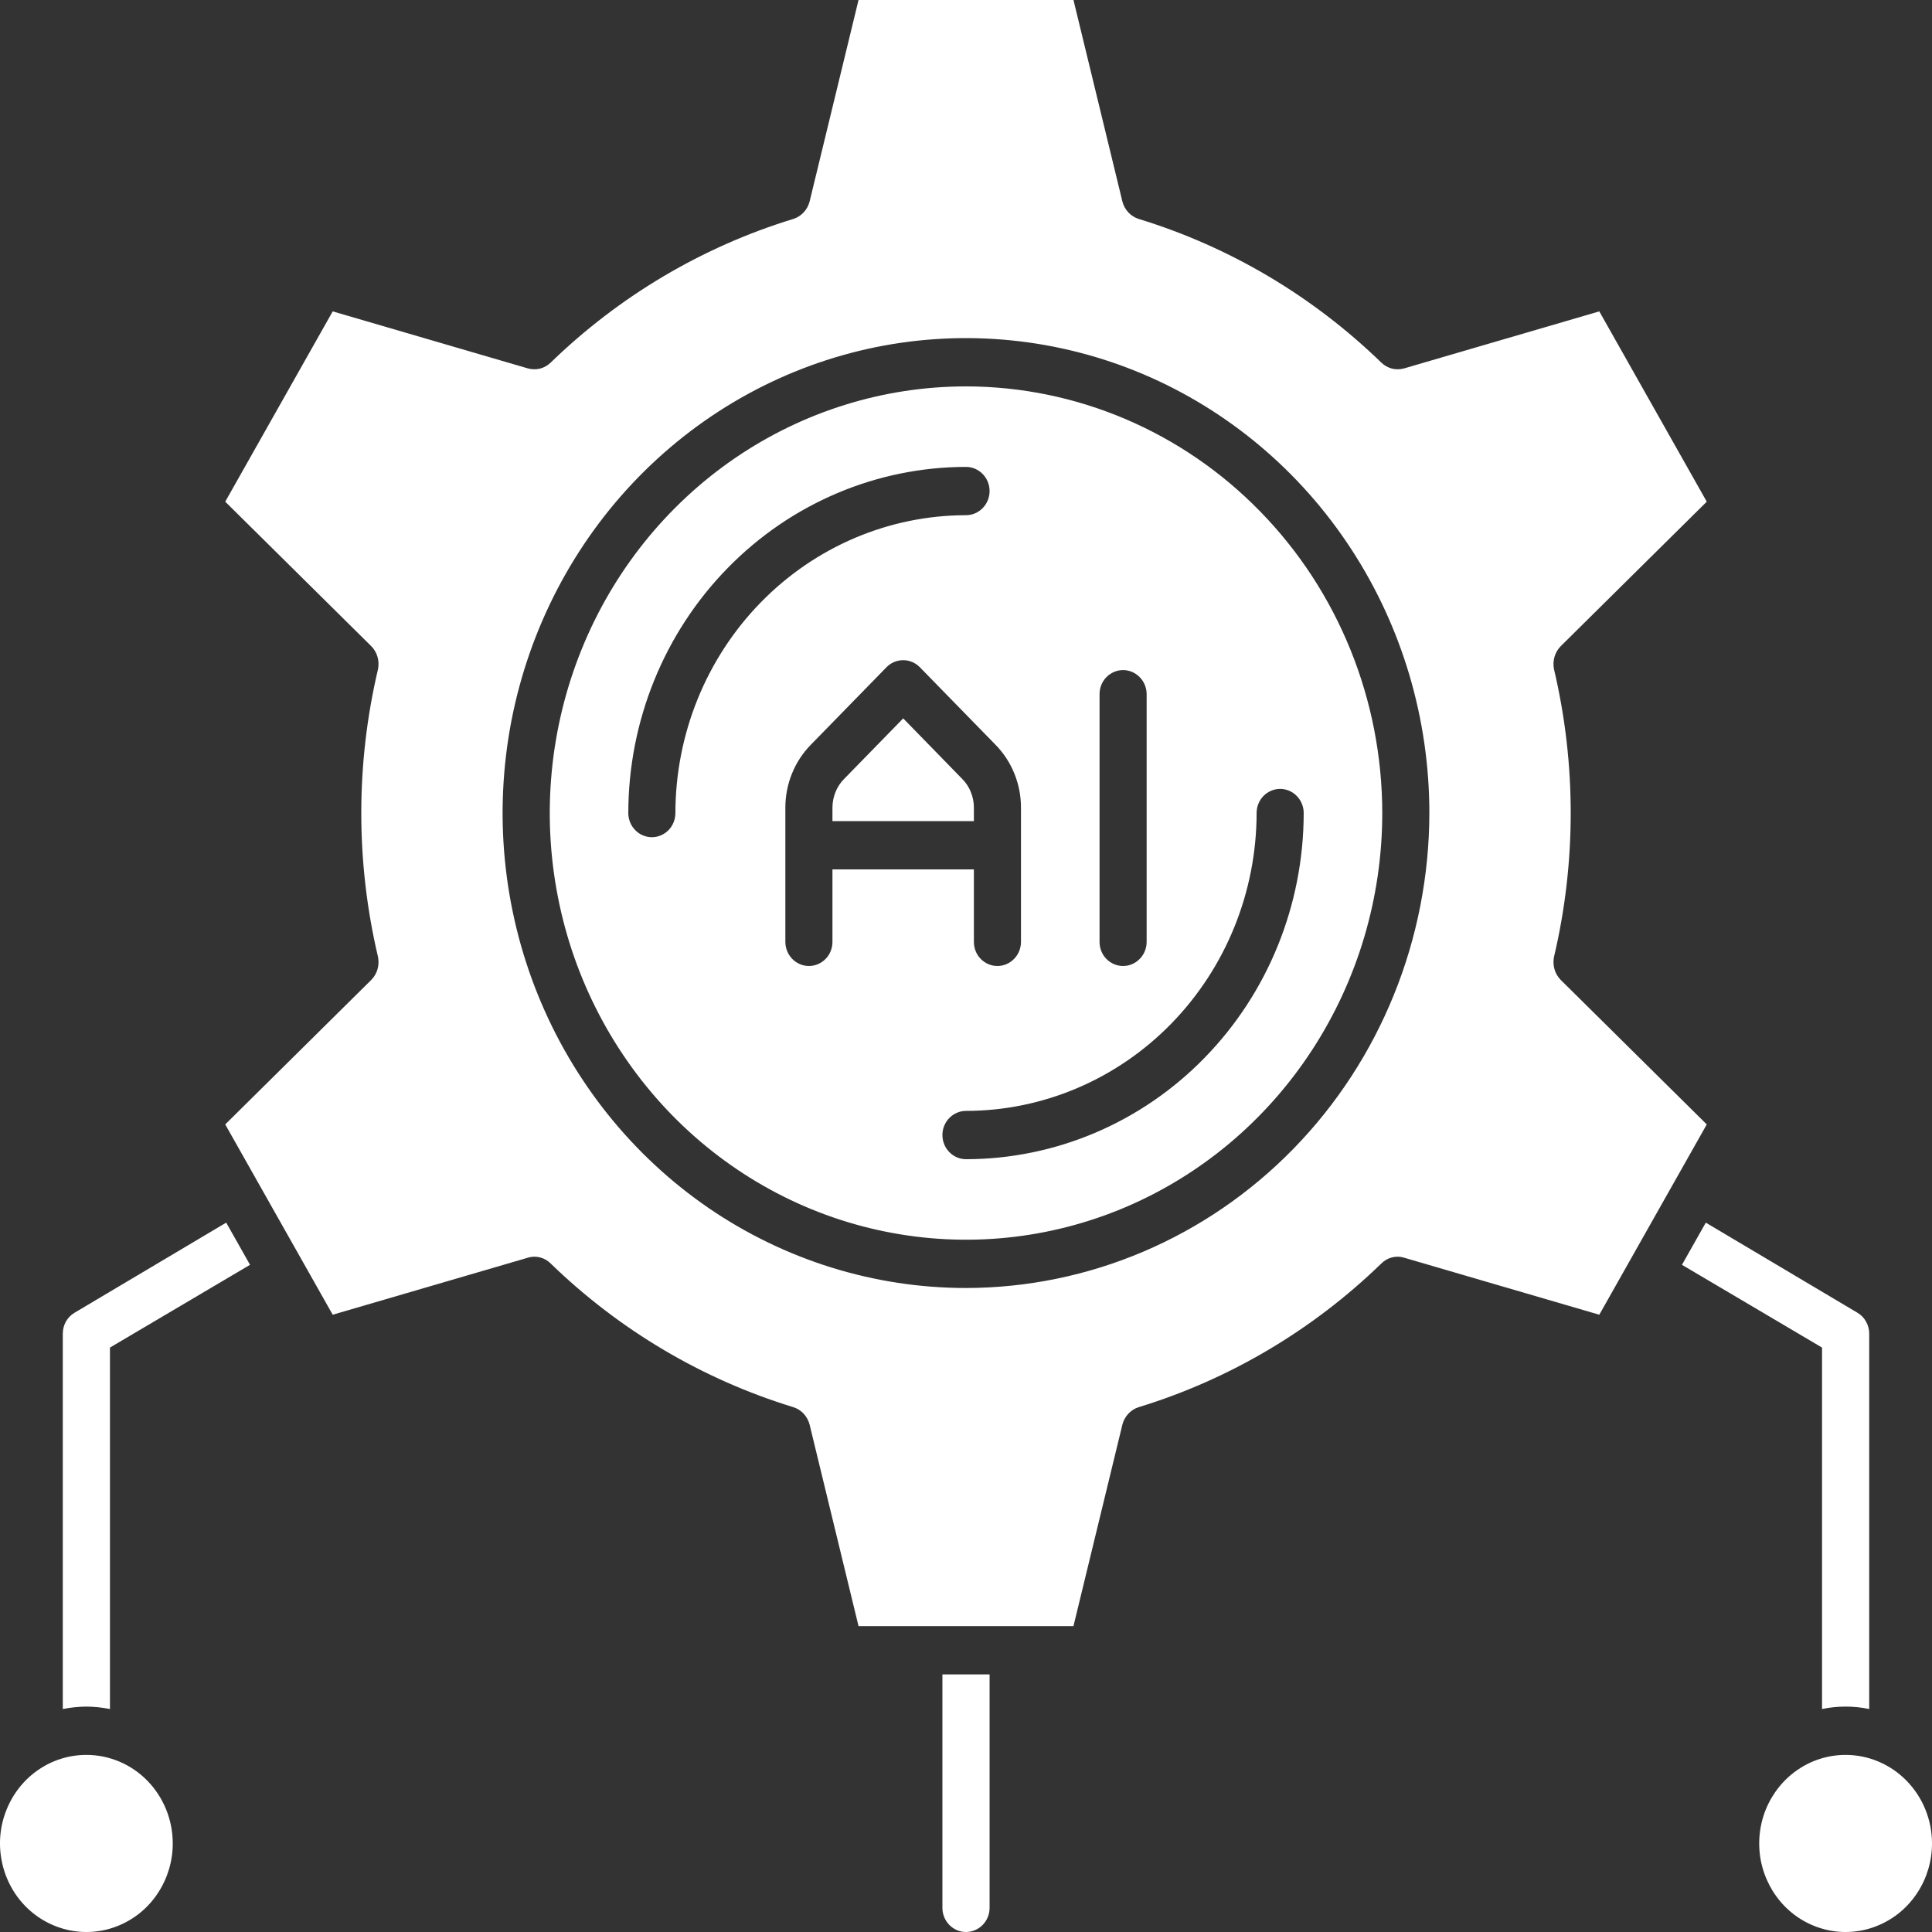 <svg width="24" height="24" viewBox="0 0 24 24" fill="none" xmlns="http://www.w3.org/2000/svg">
<rect x="0" y="0" width="24" height="24" fill="#333333" stroke="none"/>
<path d="M11.707 20.8H12.293V23.7C12.293 23.78 12.262 23.856 12.207 23.912C12.152 23.968 12.078 24 12 24C11.922 24 11.848 23.968 11.793 23.912C11.738 23.856 11.707 23.78 11.707 23.7V20.8ZM1.073 21.8C0.861 21.8 0.653 21.864 0.477 21.985C0.3 22.106 0.163 22.278 0.082 22.479C0 22.68 -0.021 22.901 0.021 23.115C0.062 23.328 0.164 23.524 0.314 23.678C0.464 23.832 0.656 23.936 0.864 23.979C1.072 24.021 1.288 24 1.484 23.916C1.68 23.833 1.848 23.692 1.965 23.511C2.083 23.33 2.146 23.118 2.146 22.9C2.146 22.608 2.033 22.329 1.832 22.122C1.631 21.916 1.358 21.8 1.073 21.8ZM17.171 10.1C17.171 11.148 16.867 12.173 16.299 13.044C15.731 13.916 14.924 14.595 13.979 14.997C13.034 15.398 11.994 15.503 10.991 15.298C9.988 15.094 9.067 14.589 8.344 13.848C7.621 13.106 7.128 12.162 6.929 11.134C6.729 10.106 6.832 9.04 7.223 8.072C7.614 7.103 8.277 6.276 9.127 5.693C9.978 5.111 10.977 4.8 12 4.8C13.371 4.801 14.686 5.36 15.655 6.354C16.625 7.347 17.17 8.695 17.171 10.1ZM13.659 11.7C13.659 11.78 13.689 11.856 13.744 11.912C13.799 11.968 13.874 12 13.951 12C14.029 12 14.103 11.968 14.158 11.912C14.213 11.856 14.244 11.78 14.244 11.7V8.624C14.244 8.544 14.213 8.468 14.158 8.412C14.103 8.356 14.029 8.324 13.951 8.324C13.874 8.324 13.799 8.356 13.744 8.412C13.689 8.468 13.659 8.544 13.659 8.624V11.7ZM12 6.4C12.078 6.4 12.152 6.368 12.207 6.312C12.262 6.256 12.293 6.18 12.293 6.1C12.293 6.02 12.262 5.944 12.207 5.888C12.152 5.832 12.078 5.8 12 5.8C10.888 5.801 9.821 6.254 9.035 7.061C8.248 7.867 7.806 8.96 7.805 10.1C7.805 10.18 7.836 10.256 7.891 10.312C7.945 10.368 8.02 10.4 8.098 10.4C8.175 10.4 8.25 10.368 8.305 10.312C8.359 10.256 8.39 10.18 8.39 10.1C8.391 9.119 8.772 8.179 9.449 7.485C10.126 6.791 11.043 6.401 12 6.4ZM10.341 10.8H12.098V11.7C12.098 11.78 12.128 11.856 12.183 11.912C12.238 11.968 12.313 12 12.39 12C12.468 12 12.542 11.968 12.597 11.912C12.652 11.856 12.683 11.78 12.683 11.7V10.032C12.683 9.887 12.655 9.743 12.601 9.61C12.547 9.476 12.467 9.354 12.367 9.252L11.426 8.288C11.371 8.232 11.297 8.201 11.22 8.201C11.142 8.201 11.068 8.232 11.013 8.288L10.072 9.252C9.972 9.354 9.892 9.476 9.838 9.61C9.784 9.743 9.756 9.887 9.756 10.032V11.7C9.756 11.78 9.787 11.856 9.842 11.912C9.897 11.968 9.971 12 10.049 12C10.126 12 10.201 11.968 10.256 11.912C10.311 11.856 10.341 11.78 10.341 11.7L10.341 10.8ZM15.61 10.1C15.609 11.081 15.228 12.021 14.551 12.715C13.874 13.409 12.957 13.799 12 13.8C11.922 13.8 11.848 13.832 11.793 13.888C11.738 13.944 11.707 14.02 11.707 14.1C11.707 14.18 11.738 14.256 11.793 14.312C11.848 14.368 11.922 14.4 12 14.4C13.112 14.399 14.179 13.946 14.965 13.139C15.752 12.333 16.194 11.24 16.195 10.1C16.195 10.02 16.164 9.944 16.109 9.888C16.055 9.832 15.98 9.8 15.902 9.8C15.825 9.8 15.75 9.832 15.695 9.888C15.641 9.944 15.61 10.02 15.61 10.1ZM0.925 16.308C0.881 16.334 0.844 16.372 0.818 16.418C0.793 16.464 0.78 16.515 0.78 16.568V21.23C0.877 21.211 0.975 21.201 1.073 21.2C1.171 21.201 1.269 21.211 1.366 21.23V16.74L3.106 15.712L2.81 15.188L0.925 16.308ZM22.927 21.8C22.715 21.8 22.507 21.864 22.331 21.985C22.154 22.106 22.017 22.278 21.935 22.479C21.854 22.68 21.833 22.901 21.874 23.115C21.916 23.328 22.018 23.524 22.168 23.678C22.318 23.832 22.509 23.936 22.718 23.979C22.926 24.021 23.141 24 23.337 23.916C23.534 23.833 23.701 23.692 23.819 23.511C23.937 23.33 24 23.118 24 22.9C24 22.608 23.887 22.329 23.685 22.122C23.484 21.916 23.211 21.8 22.927 21.8ZM22.634 21.23C22.827 21.19 23.026 21.19 23.22 21.23V16.568C23.22 16.515 23.207 16.464 23.181 16.418C23.156 16.372 23.119 16.334 23.075 16.308L21.19 15.188L20.894 15.712L22.634 16.74V21.23ZM21.202 13.968L19.867 16.332L17.444 15.624C17.395 15.608 17.342 15.607 17.292 15.62C17.242 15.632 17.196 15.659 17.159 15.696C16.305 16.524 15.273 17.135 14.146 17.48C14.097 17.495 14.053 17.523 14.017 17.561C13.982 17.599 13.956 17.645 13.943 17.696L13.335 20.2H10.665L10.057 17.696C10.044 17.645 10.018 17.599 9.983 17.561C9.947 17.523 9.903 17.495 9.854 17.48C8.727 17.135 7.695 16.524 6.841 15.696C6.804 15.659 6.758 15.632 6.708 15.62C6.658 15.607 6.606 15.608 6.556 15.624L4.133 16.332L2.798 13.968L4.613 12.172C4.649 12.135 4.676 12.089 4.69 12.039C4.704 11.989 4.706 11.935 4.695 11.884C4.419 10.711 4.419 9.489 4.695 8.316C4.706 8.265 4.704 8.211 4.69 8.161C4.676 8.111 4.649 8.065 4.613 8.028L2.798 6.232L4.133 3.868L6.556 4.576C6.606 4.59 6.658 4.591 6.708 4.579C6.758 4.566 6.804 4.54 6.841 4.504C7.695 3.676 8.727 3.065 9.854 2.72C9.903 2.705 9.947 2.677 9.983 2.639C10.018 2.601 10.044 2.555 10.057 2.504L10.665 0H13.335L13.943 2.504C13.956 2.555 13.982 2.601 14.017 2.639C14.053 2.677 14.097 2.705 14.146 2.72C15.273 3.065 16.305 3.676 17.159 4.504C17.196 4.54 17.242 4.566 17.292 4.579C17.342 4.591 17.394 4.59 17.444 4.576L19.867 3.868L21.202 6.232L19.387 8.028C19.351 8.065 19.324 8.111 19.31 8.161C19.296 8.211 19.294 8.265 19.305 8.316C19.581 9.489 19.581 10.711 19.305 11.884C19.294 11.935 19.296 11.989 19.31 12.039C19.324 12.089 19.351 12.135 19.387 12.172L21.202 13.968ZM17.756 10.1C17.756 8.933 17.419 7.792 16.786 6.822C16.154 5.852 15.255 5.096 14.203 4.649C13.151 4.203 11.994 4.086 10.877 4.313C9.76 4.541 8.735 5.103 7.93 5.928C7.125 6.753 6.577 7.804 6.354 8.949C6.132 10.094 6.246 11.28 6.682 12.358C7.118 13.436 7.856 14.357 8.802 15.006C9.749 15.654 10.862 16 12 16C13.526 15.998 14.989 15.376 16.068 14.27C17.147 13.164 17.754 11.664 17.756 10.1ZM12.098 10.032C12.098 9.966 12.085 9.9 12.06 9.839C12.036 9.778 11.999 9.722 11.953 9.676L11.22 8.924L10.486 9.676C10.44 9.722 10.403 9.778 10.379 9.839C10.354 9.9 10.341 9.966 10.341 10.032V10.2H12.098V10.032Z" fill="white"/>
</svg>
